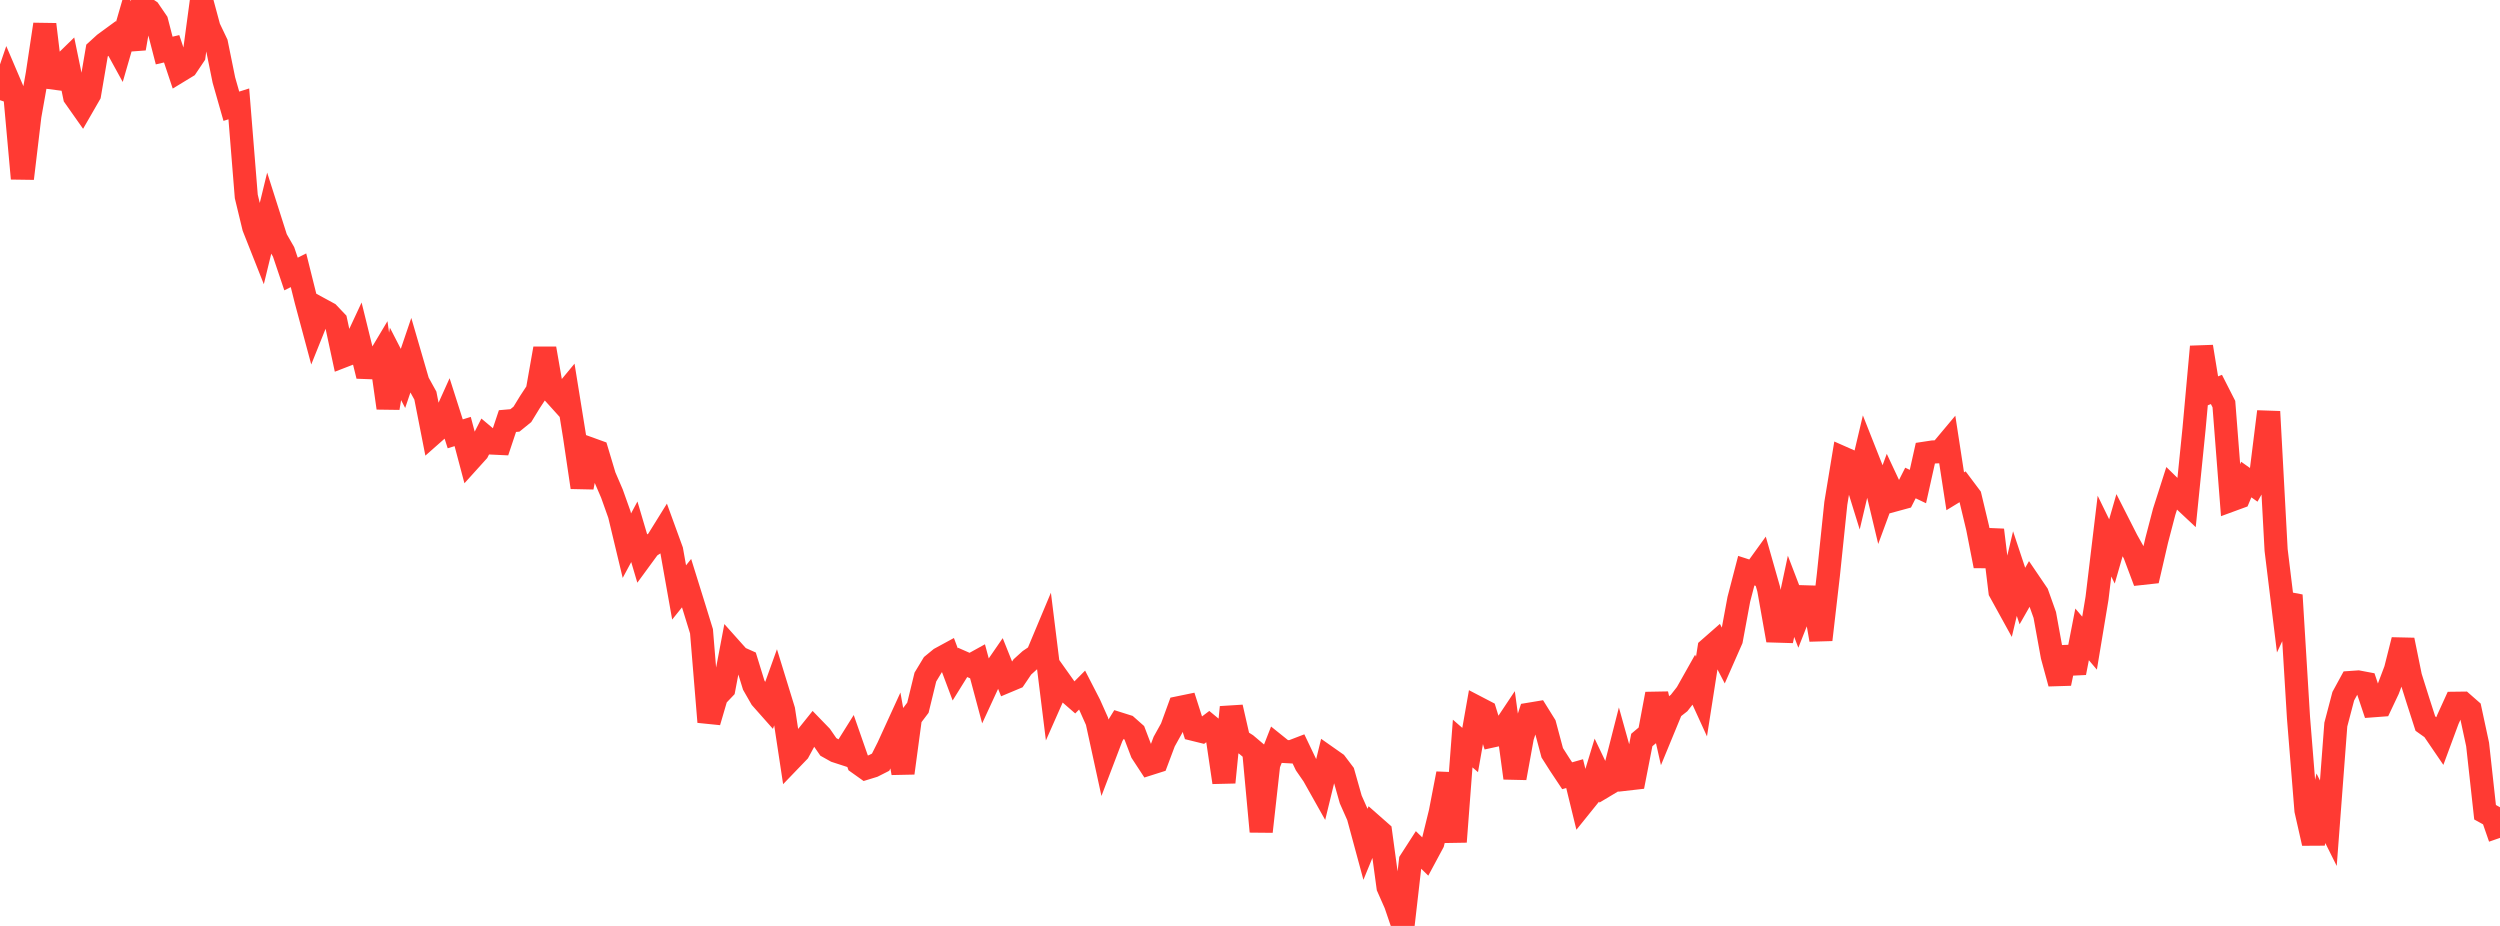 <?xml version="1.0" standalone="no"?>
<!DOCTYPE svg PUBLIC "-//W3C//DTD SVG 1.1//EN" "http://www.w3.org/Graphics/SVG/1.1/DTD/svg11.dtd">

<svg width="135" height="50" viewBox="0 0 135 50" preserveAspectRatio="none" 
  xmlns="http://www.w3.org/2000/svg"
  xmlns:xlink="http://www.w3.org/1999/xlink">


<polyline points="0.0, 5.41 0.403, 4.231 0.806, 5.175 1.209, 9.64 1.612, 6.259 2.015, 3.99 2.418, 1.318 2.821, 4.681 3.224, 3.662 3.627, 3.269 4.03, 5.223 4.433, 5.795 4.836, 5.095 5.239, 2.728 5.642, 2.361 6.045, 2.066 6.448, 2.8 6.851, 1.407 7.254, 2.616 7.657, 0.316 8.06, 0.579 8.463, 1.169 8.866, 2.729 9.269, 2.634 9.672, 3.842 10.075, 3.597 10.478, 2.997 10.881, 0.0 11.284, 1.494 11.687, 2.34 12.09, 4.323 12.493, 5.737 12.896, 5.609 13.299, 10.606 13.701, 12.271 14.104, 13.289 14.507, 11.633 14.91, 12.899 15.313, 13.601 15.716, 14.797 16.119, 14.594 16.522, 16.209 16.925, 17.711 17.328, 16.707 17.731, 16.926 18.134, 17.35 18.537, 19.226 18.94, 19.07 19.343, 18.206 19.746, 19.844 20.149, 19.859 20.552, 19.184 20.955, 22.031 21.358, 19.652 21.761, 20.435 22.164, 19.248 22.567, 20.633 22.97, 21.362 23.373, 23.415 23.776, 23.059 24.179, 22.165 24.582, 23.427 24.985, 23.302 25.388, 24.822 25.791, 24.376 26.194, 23.586 26.597, 23.925 27.0, 23.944 27.403, 22.738 27.806, 22.703 28.209, 22.376 28.612, 21.717 29.015, 21.103 29.418, 18.82 29.821, 21.139 30.224, 21.585 30.627, 21.098 31.03, 23.594 31.433, 26.316 31.836, 24.228 32.239, 24.374 32.642, 25.719 33.045, 26.655 33.448, 27.786 33.851, 29.467 34.254, 28.716 34.657, 30.079 35.06, 29.529 35.463, 29.267 35.866, 28.618 36.269, 29.725 36.672, 31.992 37.075, 31.49 37.478, 32.782 37.881, 34.09 38.284, 38.984 38.687, 37.609 39.09, 37.186 39.493, 35.06 39.896, 35.511 40.299, 35.691 40.701, 36.997 41.104, 37.7 41.507, 38.155 41.91, 37.034 42.313, 38.344 42.716, 41 43.119, 40.581 43.522, 39.836 43.925, 39.334 44.328, 39.75 44.731, 40.333 45.134, 40.559 45.537, 40.69 45.94, 40.046 46.343, 41.2 46.746, 41.487 47.149, 41.363 47.552, 41.159 47.955, 40.359 48.358, 39.478 48.761, 41.744 49.164, 38.749 49.567, 38.217 49.97, 36.562 50.373, 35.895 50.776, 35.564 51.179, 35.345 51.582, 36.419 51.985, 35.771 52.388, 35.948 52.791, 35.725 53.194, 37.231 53.597, 36.358 54.0, 35.773 54.403, 36.778 54.806, 36.609 55.209, 36.013 55.612, 35.649 56.015, 35.376 56.418, 34.414 56.821, 37.665 57.224, 36.754 57.627, 37.321 58.03, 37.671 58.433, 37.264 58.836, 38.047 59.239, 38.95 59.642, 40.799 60.045, 39.741 60.448, 39.089 60.851, 39.216 61.254, 39.573 61.657, 40.631 62.06, 41.247 62.463, 41.119 62.866, 40.046 63.269, 39.32 63.672, 38.214 64.075, 38.131 64.478, 39.392 64.881, 39.491 65.284, 39.187 65.687, 39.52 66.09, 42.248 66.493, 38.19 66.896, 39.955 67.299, 40.21 67.701, 40.55 68.104, 44.904 68.507, 41.283 68.91, 40.253 69.313, 40.577 69.716, 40.599 70.119, 40.444 70.522, 41.288 70.925, 41.871 71.328, 42.588 71.731, 40.934 72.134, 41.217 72.537, 41.749 72.94, 43.171 73.343, 44.079 73.746, 45.568 74.149, 44.586 74.552, 44.941 74.955, 47.904 75.358, 48.817 75.761, 50.0 76.164, 46.489 76.567, 45.864 76.97, 46.258 77.373, 45.508 77.776, 43.865 78.179, 41.776 78.582, 45.457 78.985, 40.151 79.388, 40.501 79.791, 38.218 80.194, 38.428 80.597, 39.738 81.0, 39.65 81.403, 39.045 81.806, 42.014 82.209, 39.795 82.612, 38.563 83.015, 38.496 83.418, 39.144 83.821, 40.651 84.224, 41.284 84.627, 41.89 85.03, 41.776 85.433, 43.429 85.836, 42.929 86.239, 41.606 86.642, 42.449 87.045, 42.208 87.448, 40.626 87.851, 42.07 88.254, 42.024 88.657, 39.96 89.06, 39.621 89.463, 37.473 89.866, 39.257 90.269, 38.279 90.672, 37.962 91.075, 37.447 91.478, 36.731 91.881, 37.613 92.284, 35.037 92.687, 34.684 93.09, 35.46 93.493, 34.545 93.896, 32.366 94.299, 30.816 94.701, 30.946 95.104, 30.388 95.507, 31.804 95.91, 34.077 96.313, 34.089 96.716, 32.201 97.119, 33.253 97.522, 32.231 97.925, 32.243 98.328, 34.546 98.731, 31.058 99.134, 27.181 99.537, 24.739 99.94, 24.917 100.343, 26.218 100.746, 24.512 101.149, 25.531 101.552, 27.22 101.955, 26.127 102.358, 26.987 102.761, 26.877 103.164, 26.082 103.567, 26.274 103.97, 24.469 104.373, 24.408 104.776, 24.389 105.179, 23.908 105.582, 26.529 105.985, 26.283 106.388, 26.82 106.791, 28.505 107.194, 30.562 107.597, 28.62 108.0, 31.941 108.403, 32.673 108.806, 30.974 109.209, 32.187 109.612, 31.481 110.015, 32.075 110.418, 33.207 110.821, 35.426 111.224, 36.905 111.627, 34.974 112.03, 36.331 112.433, 34.256 112.836, 34.73 113.239, 32.305 113.642, 28.95 114.045, 29.777 114.448, 28.378 114.851, 29.171 115.254, 29.89 115.657, 30.965 116.06, 30.921 116.463, 29.176 116.866, 27.634 117.269, 26.374 117.672, 26.768 118.075, 27.146 118.478, 23.159 118.881, 18.721 119.284, 21.189 119.687, 21.03 120.09, 21.822 120.493, 27.003 120.896, 26.855 121.299, 25.896 121.701, 26.181 122.104, 25.468 122.507, 22.229 122.91, 29.699 123.313, 32.999 123.716, 32.139 124.119, 38.76 124.522, 43.756 124.925, 45.536 125.328, 43.646 125.731, 44.454 126.134, 39.128 126.537, 37.595 126.94, 36.855 127.343, 36.827 127.746, 36.903 128.149, 38.11 128.552, 38.08 128.955, 37.228 129.358, 36.16 129.761, 34.561 130.164, 36.54 130.567, 37.822 130.97, 39.074 131.373, 39.361 131.776, 39.952 132.179, 38.863 132.582, 37.977 132.985, 37.972 133.388, 38.325 133.791, 40.199 134.194, 43.861 134.597, 44.083 135.0, 45.246" fill="none" stroke="#ff3a33" stroke-width="1.25"/>

</svg>